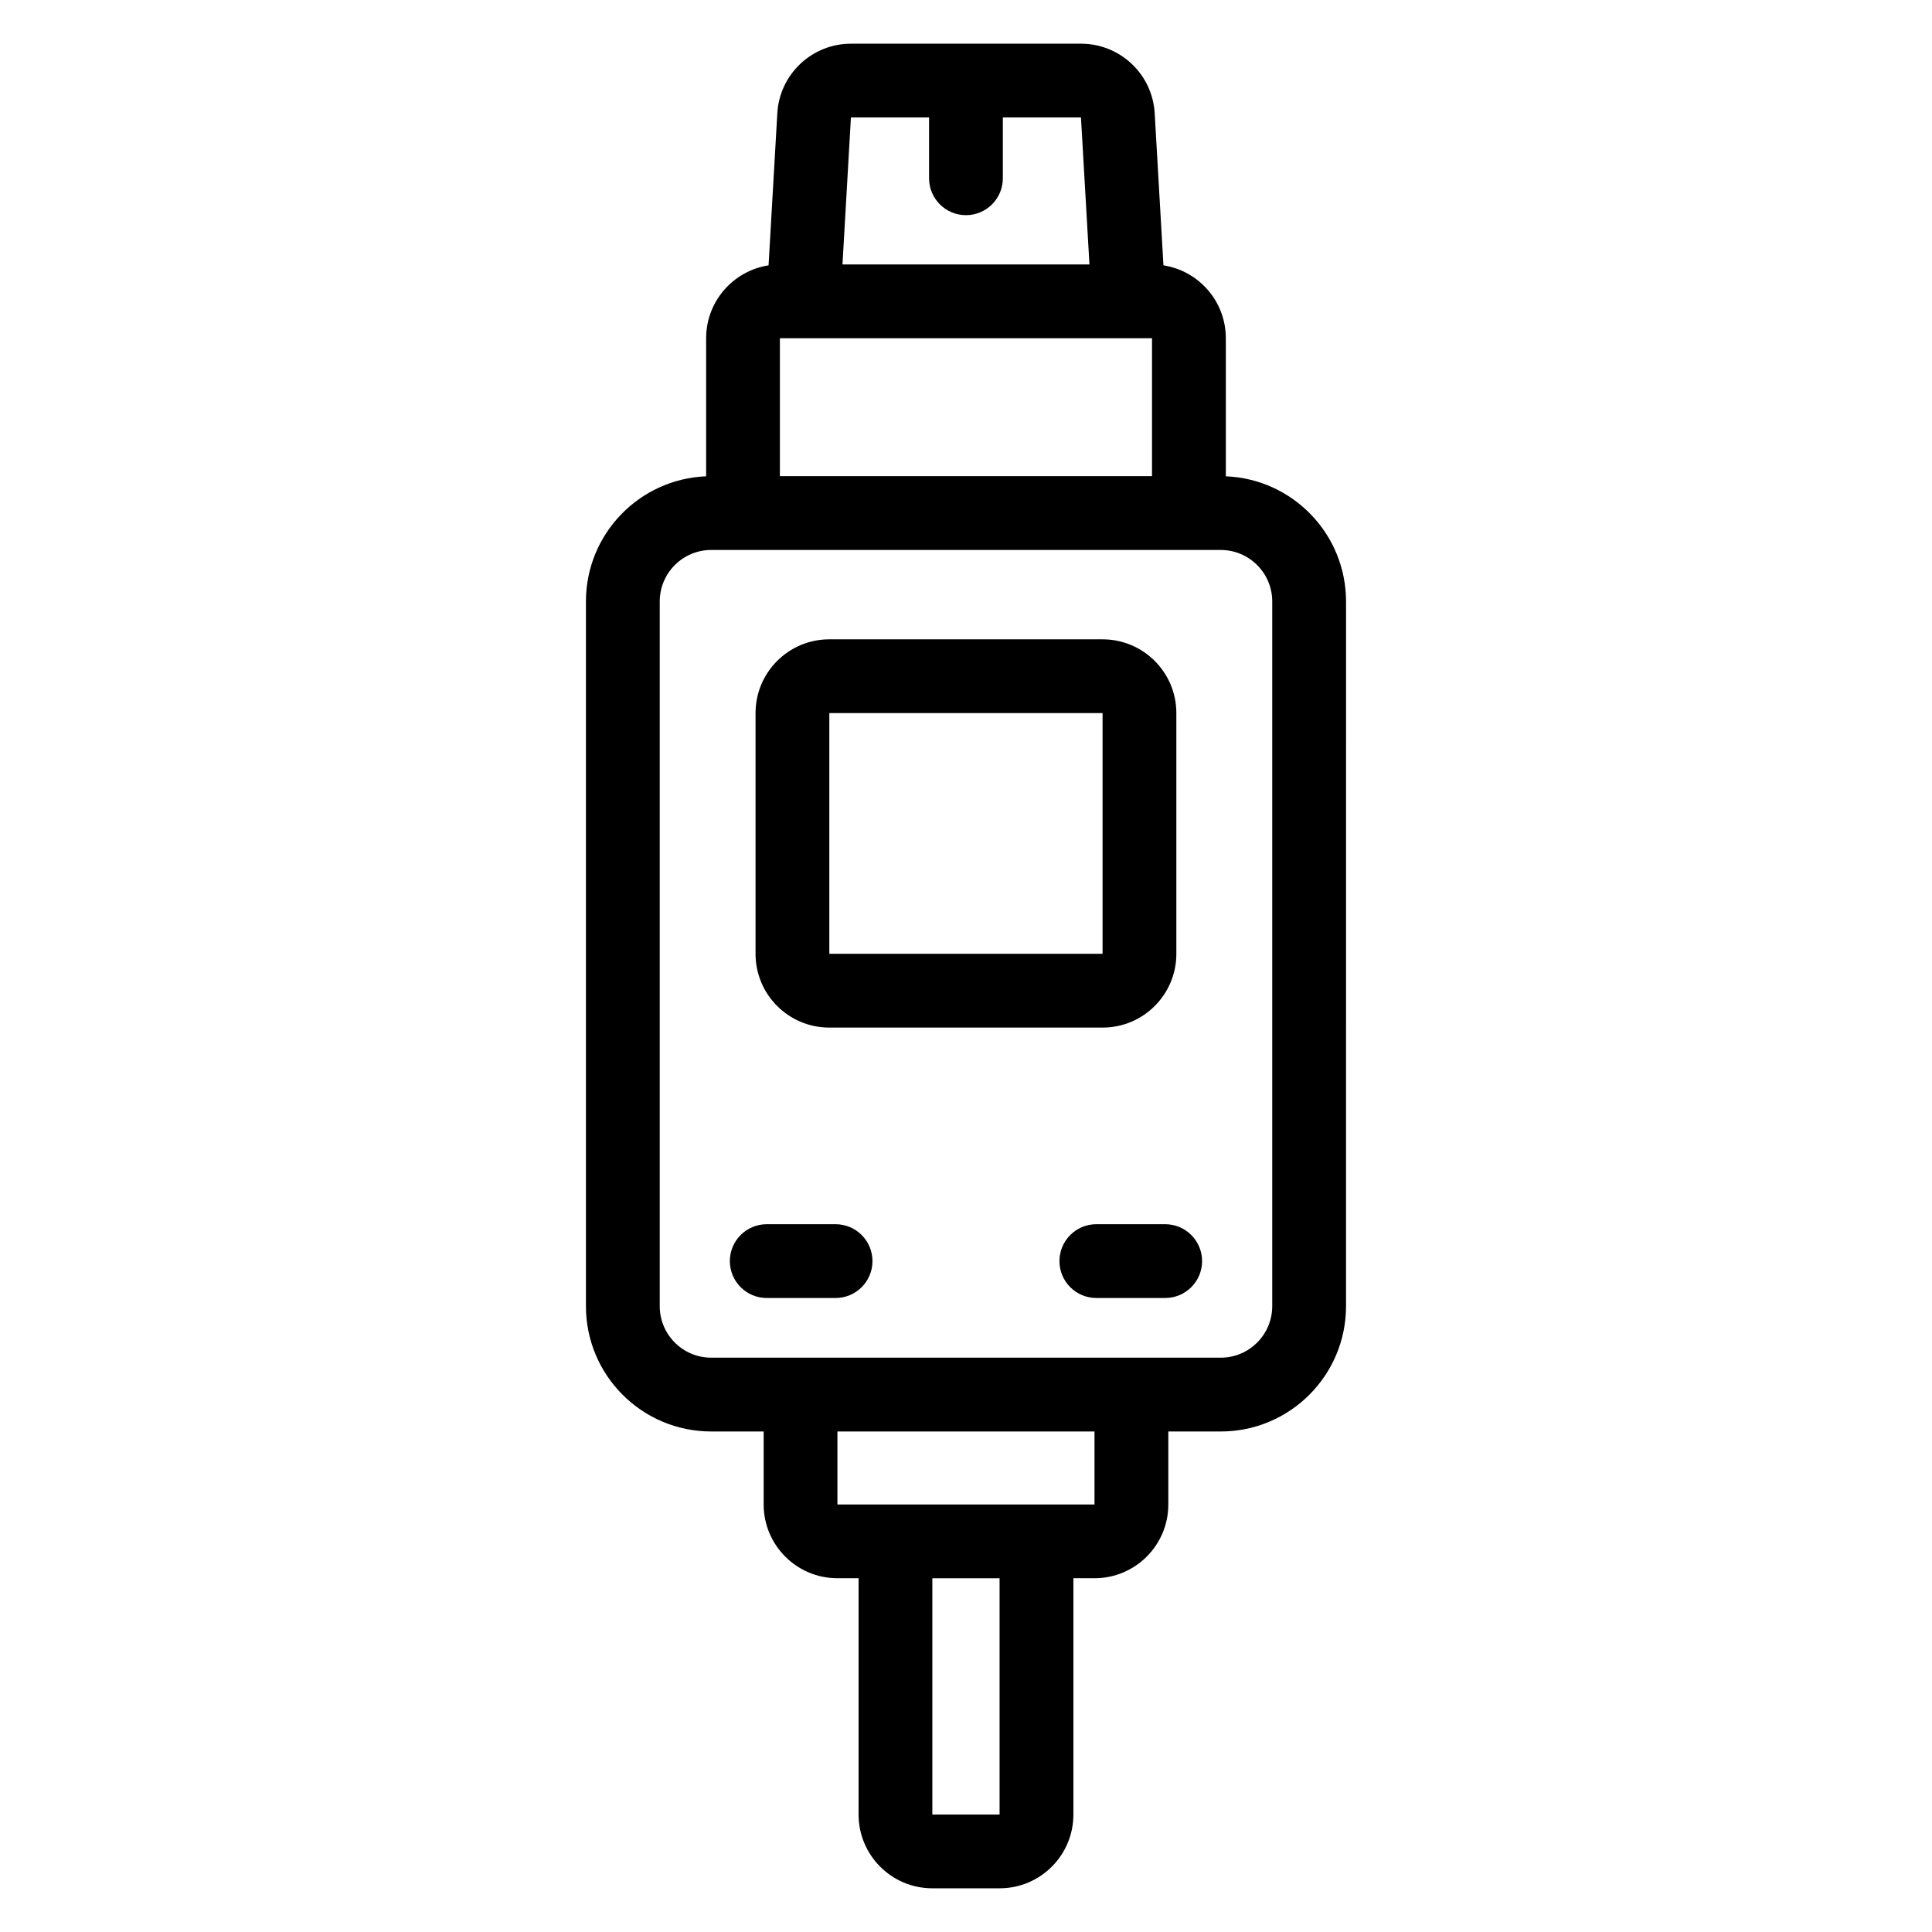 <?xml version="1.0" encoding="UTF-8"?>
<!-- Uploaded to: SVG Repo, www.svgrepo.com, Generator: SVG Repo Mixer Tools -->
<svg fill="#000000" width="800px" height="800px" version="1.1" viewBox="144 144 512 512" xmlns="http://www.w3.org/2000/svg">
 <path d="m347.67 214.32c-9.367 1.453-16.539 9.551-16.539 19.324v36.582c-17.707 0.707-31.852 15.293-31.852 33.18v186.74c0 18.34 14.863 33.211 33.207 33.211h13.891v19.336c0 10.801 8.754 19.555 19.555 19.555h5.602v62.617c0 10.801 8.754 19.555 19.555 19.555h17.816c10.801 0 19.555-8.754 19.555-19.555v-62.617h5.602c10.801 0 19.555-8.754 19.555-19.555v-19.336h13.887c18.34 0 33.207-14.871 33.207-33.211l0.004-186.74c-0.004-17.887-14.152-32.473-31.855-33.18l-0.004-36.582c0.004-9.773-7.172-17.871-16.531-19.324l-2.32-40.309c-0.598-10.344-9.16-18.43-19.523-18.43h-60.965c-10.359 0-18.926 8.086-19.52 18.43l-2.32 40.309zm61.227 347.93h-17.816v62.617h17.816zm-42.973-38.887v19.336h68.129v-19.336zm115.23-219.96c0-7.543-6.117-13.656-13.656-13.656h-135.01c-7.543 0-13.652 6.117-13.652 13.656v186.74c0 7.543 6.109 13.656 13.652 13.656h135.01c7.543 0 13.656-6.117 13.656-13.656zm-133.96 184.58h18.242c5.398 0 9.777-4.379 9.777-9.777 0-5.398-4.379-9.777-9.777-9.777h-18.242c-5.398 0-9.777 4.379-9.777 9.777 0 5.398 4.379 9.777 9.777 9.777zm87.348 0h18.246c5.391 0 9.777-4.379 9.777-9.777 0-5.398-4.383-9.777-9.777-9.777h-18.246c-5.398 0-9.777 4.379-9.777 9.777 0 5.398 4.379 9.777 9.777 9.777zm21.203-155c0-10.801-8.754-19.555-19.555-19.555h-72.41c-10.801 0-19.555 8.754-19.555 19.555v63.785c0 10.801 8.754 19.555 19.555 19.555h72.41c10.801 0 19.555-8.754 19.555-19.555zm-19.555 0h-72.41v63.785h72.41zm13.105-62.797v-36.555h-98.617v36.555zm-39.531-95.066v16.125c0 5.398-4.379 9.777-9.777 9.777-5.398 0-9.777-4.379-9.777-9.777v-16.125h-20.707l-2.238 38.957h65.449l-2.246-38.957h-20.707z" fill-rule="evenodd"/>
</svg>
